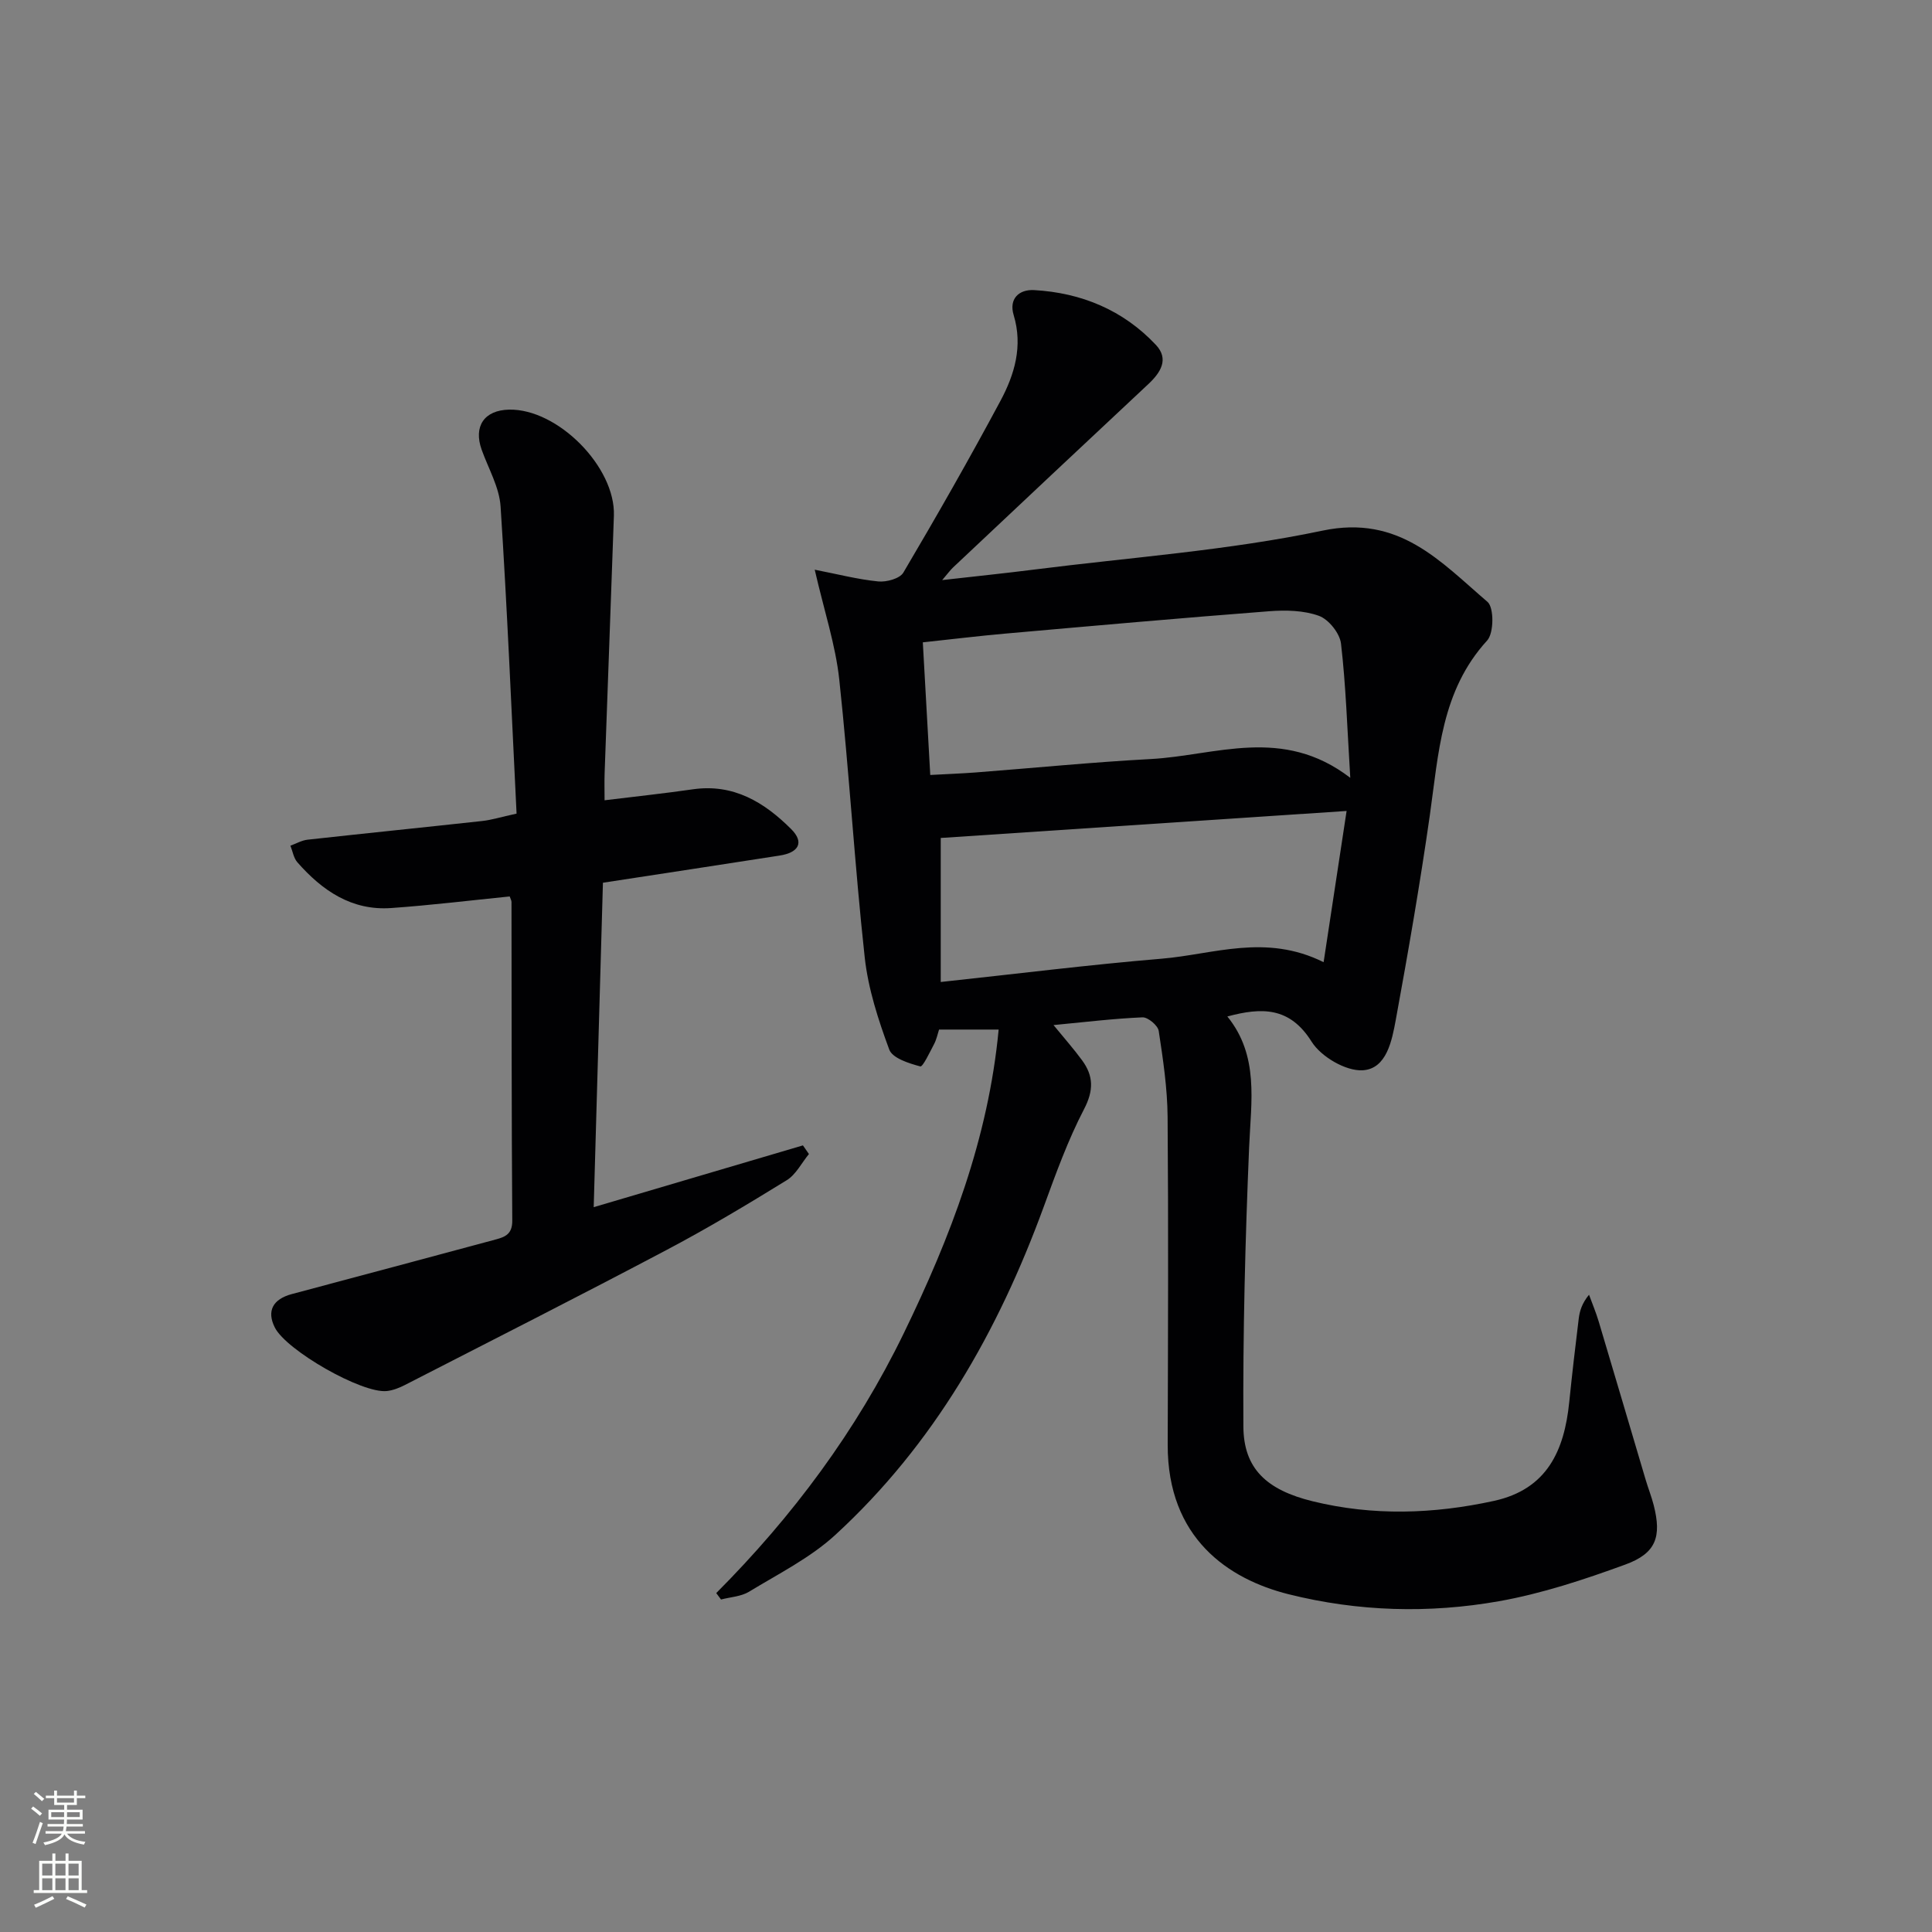 <svg enable-background="new 0 0 400 400" viewBox="0 0 400 400" xmlns="http://www.w3.org/2000/svg"><rect x="0" y="0" width="400" height="400" fill="#808080" stroke="none"/><path d="m148.29 329.83c15.84-15.9 29.01-33.59 38.82-53.78 9.69-19.94 17.51-40.29 19.65-62.89-4.64 0-8.28 0-12.34 0-.29.89-.51 2.01-1.01 2.97-.89 1.69-2.35 4.79-2.87 4.66-2.36-.63-5.77-1.7-6.43-3.49-2.28-6.16-4.37-12.6-5.08-19.09-2.09-19.14-3.21-38.39-5.27-57.53-.77-7.14-3.1-14.12-5.08-22.73 4.74.92 8.91 2.01 13.15 2.43 1.7.17 4.46-.58 5.2-1.83 6.92-11.72 13.67-23.55 20.1-35.55 2.92-5.45 4.68-11.33 2.74-17.76-1.04-3.42 1.15-5.35 4.22-5.18 9.79.55 18.46 4.14 25.23 11.35 2.77 2.95.97 5.75-1.62 8.16-13.49 12.6-26.92 25.25-40.36 37.9-.57.53-1.03 1.18-2.27 2.63 7.06-.8 13.07-1.42 19.07-2.18 19.93-2.53 40.09-3.94 59.69-8.06 15.89-3.34 24.4 6.42 34.14 14.75 1.37 1.17 1.34 6.46-.07 8-9.53 10.41-10.05 23.44-11.88 36.26-2.02 14.13-4.46 28.2-7.03 42.23-.8 4.34-1.9 10.19-6.85 10.49-3.5.21-8.64-2.81-10.59-5.93-4.53-7.22-10.31-7.12-17.44-5.21 6.6 8.14 4.91 17.55 4.51 27.02-.81 19.28-1.31 38.6-1.19 57.89.05 8.7 4.8 13.12 14.33 15.46 12.49 3.06 25.04 2.66 37.56-.08 11-2.41 14.55-10.41 15.57-20.42.59-5.78 1.26-11.56 1.97-17.32.2-1.6.67-3.16 2.13-4.94.67 1.84 1.44 3.65 2 5.53 3.27 10.93 6.49 21.88 9.74 32.82.52 1.75 1.2 3.45 1.65 5.21 1.67 6.55.51 9.98-5.89 12.31-8.52 3.11-17.27 6.01-26.17 7.59-14.49 2.56-29.14 2.15-43.53-1.45-12.5-3.13-25.08-11.63-25.03-30.96.06-22.62.16-45.24-.02-67.86-.05-5.95-.94-11.91-1.84-17.81-.17-1.13-2.23-2.85-3.35-2.81-5.92.25-11.82.97-18.43 1.6 2.26 2.76 4.2 4.95 5.92 7.3 2.37 3.23 2.42 6.23.4 10.11-3.35 6.44-5.84 13.35-8.34 20.19-9.44 25.82-22.76 49.22-43.16 67.96-5.19 4.76-11.77 8.05-17.86 11.76-1.65 1-3.85 1.1-5.8 1.61-.33-.45-.66-.89-.99-1.33zm131.27-168.79c-.64-10.4-.91-19.14-1.92-27.79-.25-2.13-2.54-5-4.55-5.74-3.15-1.15-6.89-1.22-10.32-.96-18.22 1.4-36.42 3.02-54.62 4.63-5.58.49-11.15 1.18-17.09 1.81.53 9.4 1.02 18.28 1.54 27.46 3.48-.19 6.43-.3 9.38-.52 12.09-.93 24.17-2.13 36.28-2.78 13.44-.72 27.26-6.9 41.3 3.89zm-.76 6.86c-29.1 1.94-56.71 3.78-84.03 5.59v29.82c15.76-1.69 30.71-3.57 45.71-4.82 10.75-.89 21.54-5.26 33.56.72 1.61-10.62 3.11-20.48 4.76-31.31z" fill="#010103"/><path d="m124.83 182.76c-.63 22.08-1.26 44.3-1.91 67.17 14.78-4.36 29.05-8.57 43.32-12.79.41.6.82 1.19 1.24 1.79-1.52 1.84-2.68 4.25-4.61 5.43-8.19 5.05-16.46 10-24.97 14.49-17.94 9.48-36.04 18.65-54.09 27.91-1.15.59-2.45 1.1-3.72 1.24-5.15.55-20.8-8.41-23.19-13.15-1.73-3.44-.4-5.88 3.53-6.93 14.09-3.73 28.16-7.54 42.24-11.31 2-.54 3.41-1.16 3.39-3.9-.16-21.99-.12-43.97-.16-65.96 0-.31-.19-.62-.37-1.15-8.15.82-16.33 1.82-24.54 2.4-8.18.58-14.29-3.62-19.42-9.47-.78-.89-.98-2.28-1.44-3.44 1.18-.43 2.33-1.1 3.54-1.24 12.05-1.33 24.11-2.55 36.16-3.87 1.95-.21 3.85-.82 7.12-1.53-1.05-21.17-1.93-42.39-3.31-63.59-.26-3.99-2.53-7.86-3.92-11.76-1.73-4.84.54-8.18 5.67-8.29 10.07-.22 22.06 11.87 21.71 21.96-.62 17.78-1.29 35.56-1.92 53.33-.06 1.79-.01 3.59-.01 5.59 6.45-.79 12.37-1.42 18.26-2.27 8.43-1.22 14.81 2.68 20.37 8.23 2.74 2.73 1.63 4.87-2.42 5.49-11.94 1.86-23.89 3.68-36.55 5.62z" fill="#010103"/><g fill="#fbfcfa"><path d="m6.44 374.46.42-.45c.65.47 1.27.95 1.85 1.44l-.45.49c-.65-.56-1.25-1.06-1.82-1.48m.93 7.33-.63-.26c.55-1.36 1.05-2.8 1.53-4.33.19.1.38.19.59.27-.47 1.29-.96 2.73-1.49 4.32m-.38-10.38.44-.42c.43.34 1.01.82 1.74 1.44l-.49.49c-.53-.51-1.09-1.01-1.69-1.51m2.5.35h1.72v-1.04h.59v1.04h3.52v-1.04h.59v1.04h1.75v.53h-1.75v1.42h-2.03v.97h3.22v2.03h-3.24c0 .35-.01.66-.03.93h3.32v.53h-3.37c-.03.27-.08.58-.15.94h3.96v.53h-3.71c.67.92 1.93 1.48 3.79 1.68-.13.24-.23.44-.29.59-2.13-.38-3.48-1.08-4.04-2.12-.43.97-1.77 1.72-4.03 2.23-.09-.19-.2-.37-.33-.55 2.1-.42 3.37-1.03 3.81-1.83h-3.36v-.53h3.58c.08-.29.13-.61.16-.94h-3.33v-.53h3.39c.02-.27.04-.58.04-.93h-3.23v-2.03h3.25v-.97h-2.07v-1.42h-1.73zm1.12 3.44v1h2.65c.01-.3.02-.44.01-.4v-.25-.35zm1.19-2h3.52v-.91h-3.52zm4.71 2h-2.63v.59c0 .15-.01.28-.01.4h2.64z"/><path d="m13.56 383.74h.63v1.52h2.72v6.07h1.13v.6h-11.06v-.6h1.13v-6.07h2.73v-1.52h.63v1.52h2.1v-1.52zm-2.69 8.83.38.56c-1.24.63-2.53 1.25-3.85 1.85-.1-.21-.21-.42-.34-.63 1.37-.55 2.63-1.15 3.81-1.78m-2.13-4.27h2.1v-2.45h-2.1zm0 3.04h2.1v-2.46h-2.1zm2.72-3.04h2.1v-2.45h-2.1zm0 3.04h2.1v-2.46h-2.1zm6.07 3.6c-1.41-.71-2.7-1.3-3.86-1.78l.35-.56c1.45.62 2.75 1.19 3.88 1.72zm-1.25-9.09h-2.1v2.45h2.1zm-2.09 5.49h2.1v-2.46h-2.1z"/></g></svg>
